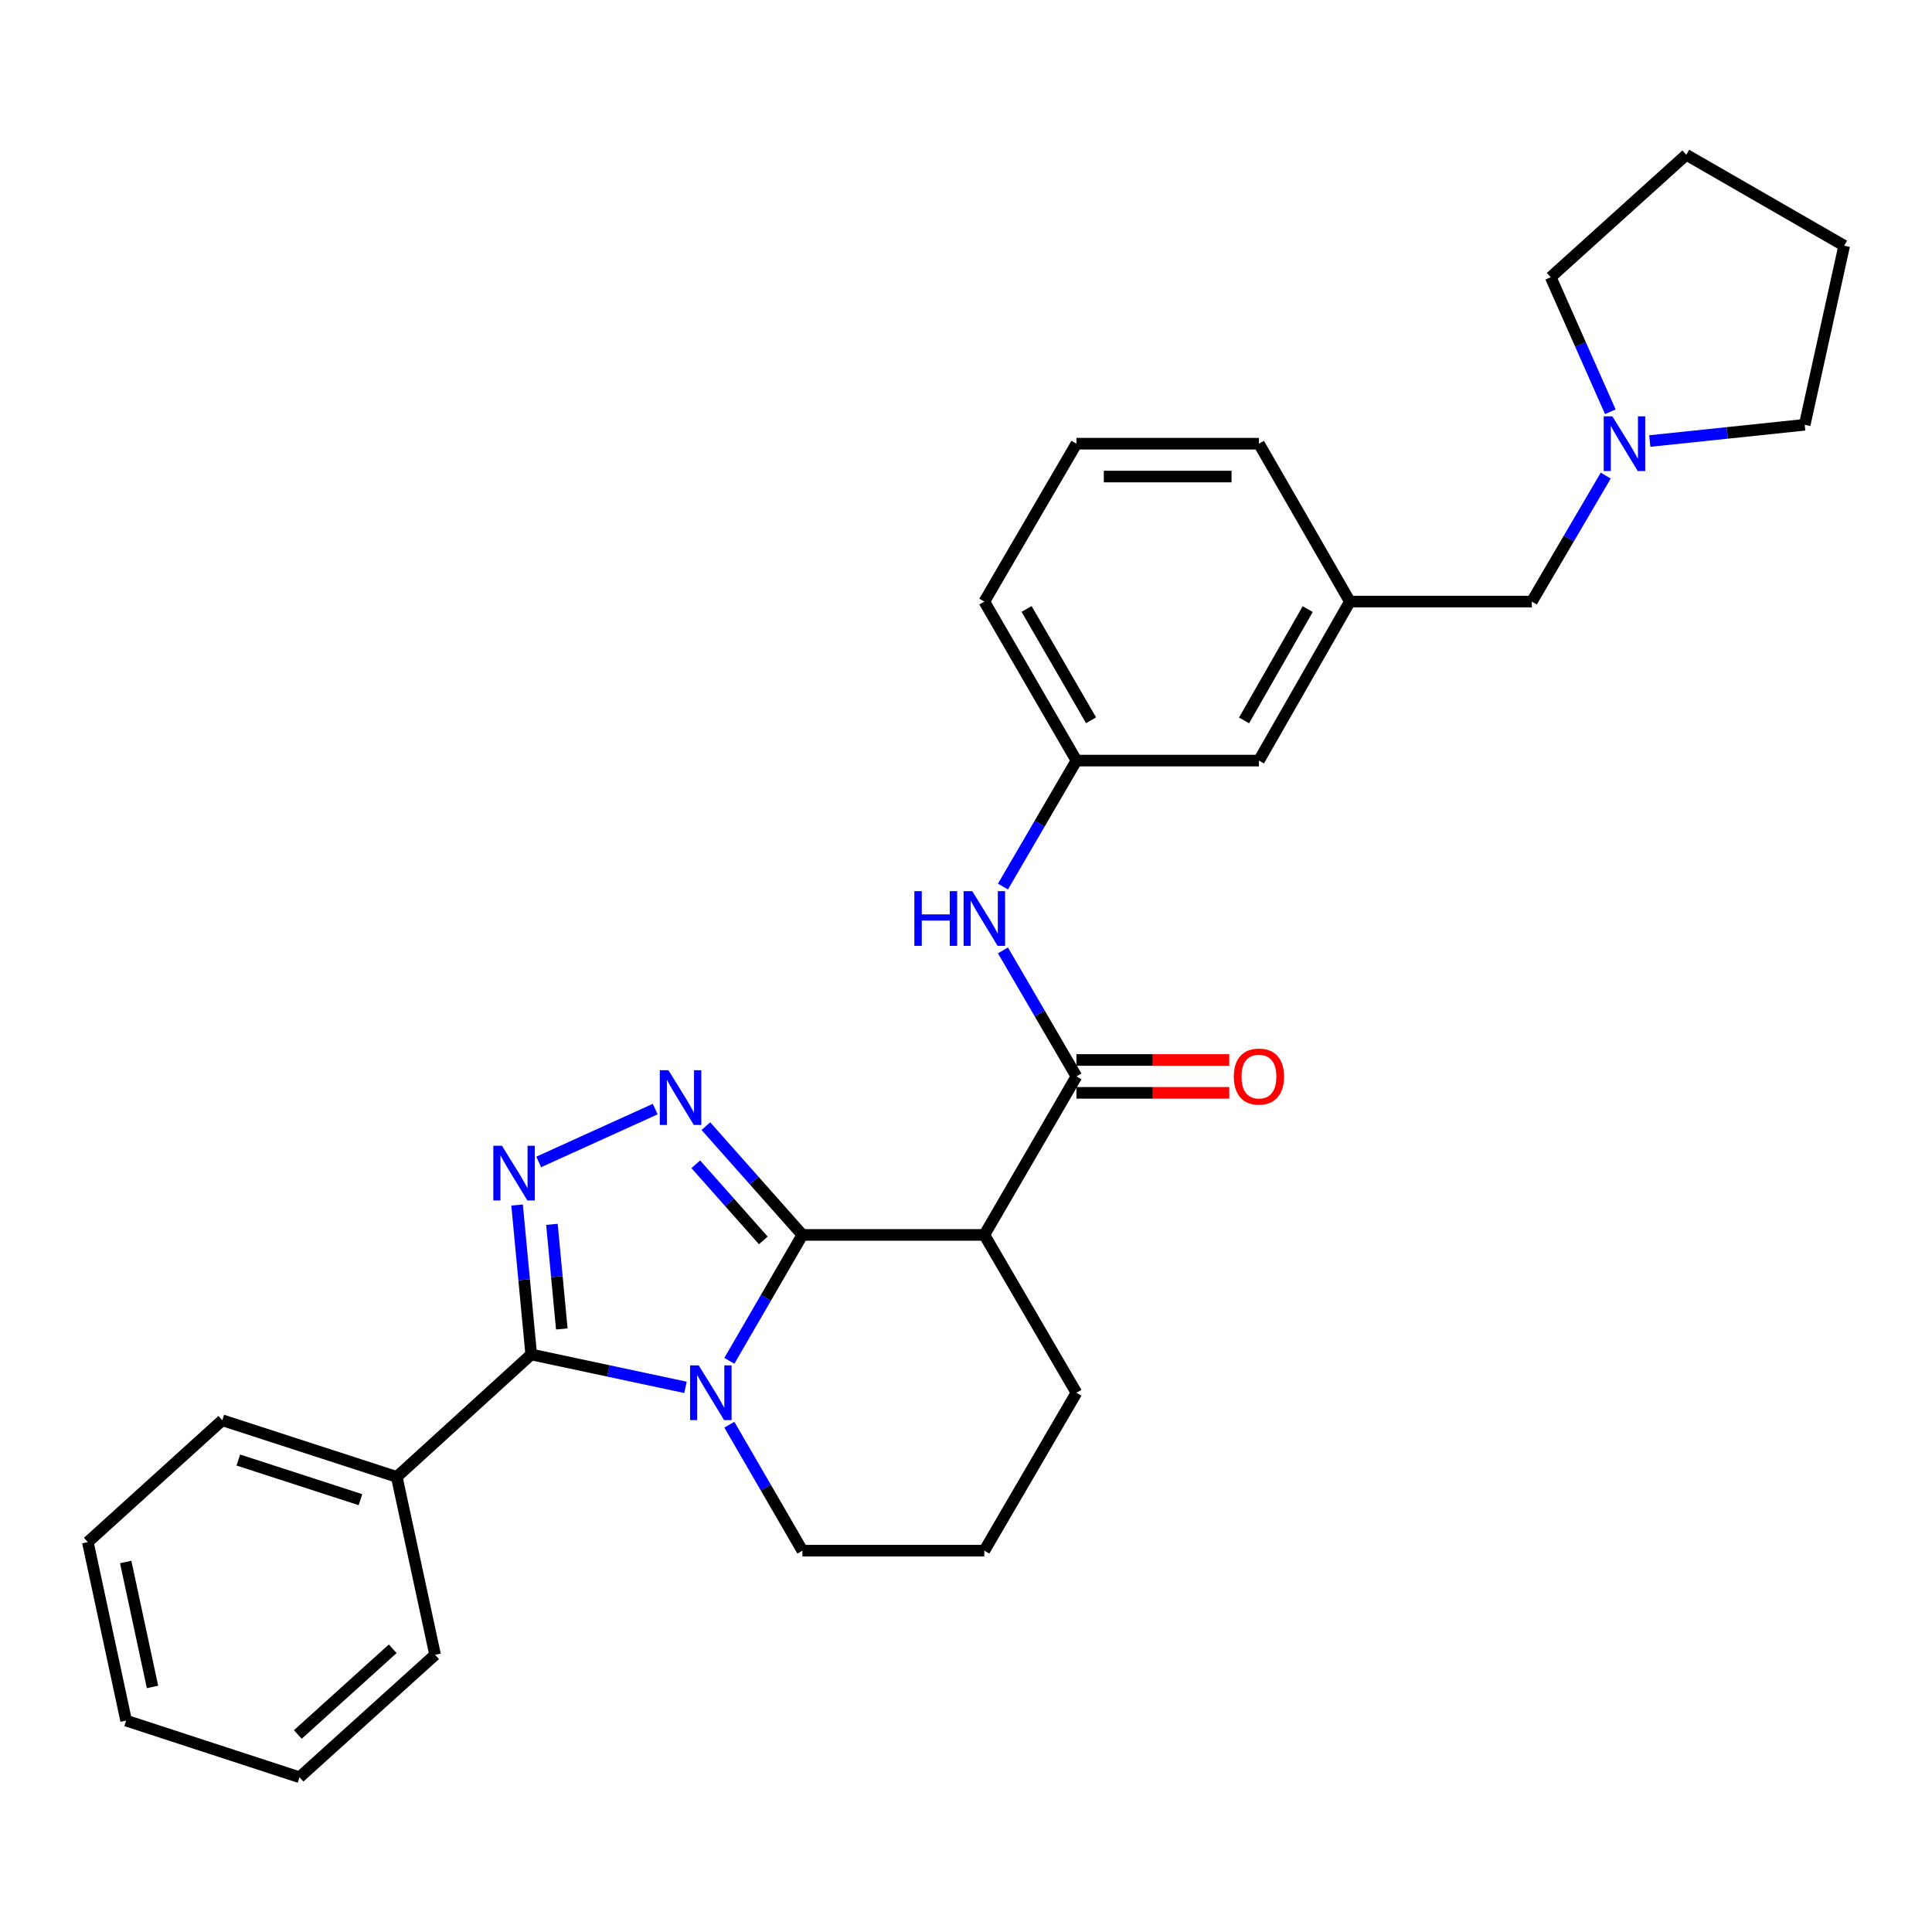 <?xml version='1.0' encoding='iso-8859-1'?>
<svg version='1.1' baseProfile='full'
              xmlns='http://www.w3.org/2000/svg'
                      xmlns:rdkit='http://www.rdkit.org/xml'
                      xmlns:xlink='http://www.w3.org/1999/xlink'
                  xml:space='preserve'
width='1000px' height='1000px' viewBox='0 0 1000 1000'>
<!-- END OF HEADER -->
<rect style='opacity:1.0;fill:#FFFFFF;stroke:none' width='1000' height='1000' x='0' y='0'> </rect>
<path class='bond-0' d='M 415.311,639.191 L 396.409,671.782' style='fill:none;fill-rule:evenodd;stroke:#000000;stroke-width:6px;stroke-linecap:butt;stroke-linejoin:miter;stroke-opacity:1' />
<path class='bond-0' d='M 396.409,671.782 L 377.507,704.372' style='fill:none;fill-rule:evenodd;stroke:#0000FF;stroke-width:6px;stroke-linecap:butt;stroke-linejoin:miter;stroke-opacity:1' />
<path class='bond-1' d='M 415.311,639.191 L 390.337,611.043' style='fill:none;fill-rule:evenodd;stroke:#000000;stroke-width:6px;stroke-linecap:butt;stroke-linejoin:miter;stroke-opacity:1' />
<path class='bond-1' d='M 390.337,611.043 L 365.362,582.894' style='fill:none;fill-rule:evenodd;stroke:#0000FF;stroke-width:6px;stroke-linecap:butt;stroke-linejoin:miter;stroke-opacity:1' />
<path class='bond-1' d='M 395.094,642.037 L 377.612,622.333' style='fill:none;fill-rule:evenodd;stroke:#000000;stroke-width:6px;stroke-linecap:butt;stroke-linejoin:miter;stroke-opacity:1' />
<path class='bond-1' d='M 377.612,622.333 L 360.129,602.629' style='fill:none;fill-rule:evenodd;stroke:#0000FF;stroke-width:6px;stroke-linecap:butt;stroke-linejoin:miter;stroke-opacity:1' />
<path class='bond-4' d='M 415.311,639.191 L 509.489,639.191' style='fill:none;fill-rule:evenodd;stroke:#000000;stroke-width:6px;stroke-linecap:butt;stroke-linejoin:miter;stroke-opacity:1' />
<path class='bond-2' d='M 354.808,718.096 L 314.878,709.581' style='fill:none;fill-rule:evenodd;stroke:#0000FF;stroke-width:6px;stroke-linecap:butt;stroke-linejoin:miter;stroke-opacity:1' />
<path class='bond-2' d='M 314.878,709.581 L 274.948,701.066' style='fill:none;fill-rule:evenodd;stroke:#000000;stroke-width:6px;stroke-linecap:butt;stroke-linejoin:miter;stroke-opacity:1' />
<path class='bond-12' d='M 377.504,737.415 L 396.408,770.02' style='fill:none;fill-rule:evenodd;stroke:#0000FF;stroke-width:6px;stroke-linecap:butt;stroke-linejoin:miter;stroke-opacity:1' />
<path class='bond-12' d='M 396.408,770.02 L 415.311,802.624' style='fill:none;fill-rule:evenodd;stroke:#000000;stroke-width:6px;stroke-linecap:butt;stroke-linejoin:miter;stroke-opacity:1' />
<path class='bond-3' d='M 339.141,574.057 L 278.829,601.418' style='fill:none;fill-rule:evenodd;stroke:#0000FF;stroke-width:6px;stroke-linecap:butt;stroke-linejoin:miter;stroke-opacity:1' />
<path class='bond-8' d='M 274.948,701.066 L 205.371,764.443' style='fill:none;fill-rule:evenodd;stroke:#000000;stroke-width:6px;stroke-linecap:butt;stroke-linejoin:miter;stroke-opacity:1' />
<path class='bond-29' d='M 274.948,701.066 L 271.296,662.392' style='fill:none;fill-rule:evenodd;stroke:#000000;stroke-width:6px;stroke-linecap:butt;stroke-linejoin:miter;stroke-opacity:1' />
<path class='bond-29' d='M 271.296,662.392 L 267.643,623.717' style='fill:none;fill-rule:evenodd;stroke:#0000FF;stroke-width:6px;stroke-linecap:butt;stroke-linejoin:miter;stroke-opacity:1' />
<path class='bond-29' d='M 290.789,687.864 L 288.232,660.792' style='fill:none;fill-rule:evenodd;stroke:#000000;stroke-width:6px;stroke-linecap:butt;stroke-linejoin:miter;stroke-opacity:1' />
<path class='bond-29' d='M 288.232,660.792 L 285.675,633.72' style='fill:none;fill-rule:evenodd;stroke:#0000FF;stroke-width:6px;stroke-linecap:butt;stroke-linejoin:miter;stroke-opacity:1' />
<path class='bond-5' d='M 509.489,639.191 L 557.158,557.149' style='fill:none;fill-rule:evenodd;stroke:#000000;stroke-width:6px;stroke-linecap:butt;stroke-linejoin:miter;stroke-opacity:1' />
<path class='bond-15' d='M 509.489,639.191 L 557.158,720.893' style='fill:none;fill-rule:evenodd;stroke:#000000;stroke-width:6px;stroke-linecap:butt;stroke-linejoin:miter;stroke-opacity:1' />
<path class='bond-6' d='M 557.158,557.149 L 538.142,524.542' style='fill:none;fill-rule:evenodd;stroke:#000000;stroke-width:6px;stroke-linecap:butt;stroke-linejoin:miter;stroke-opacity:1' />
<path class='bond-6' d='M 538.142,524.542 L 519.126,491.935' style='fill:none;fill-rule:evenodd;stroke:#0000FF;stroke-width:6px;stroke-linecap:butt;stroke-linejoin:miter;stroke-opacity:1' />
<path class='bond-9' d='M 557.158,565.655 L 596.708,565.655' style='fill:none;fill-rule:evenodd;stroke:#000000;stroke-width:6px;stroke-linecap:butt;stroke-linejoin:miter;stroke-opacity:1' />
<path class='bond-9' d='M 596.708,565.655 L 636.258,565.655' style='fill:none;fill-rule:evenodd;stroke:#FF0000;stroke-width:6px;stroke-linecap:butt;stroke-linejoin:miter;stroke-opacity:1' />
<path class='bond-9' d='M 557.158,548.643 L 596.708,548.643' style='fill:none;fill-rule:evenodd;stroke:#000000;stroke-width:6px;stroke-linecap:butt;stroke-linejoin:miter;stroke-opacity:1' />
<path class='bond-9' d='M 596.708,548.643 L 636.258,548.643' style='fill:none;fill-rule:evenodd;stroke:#FF0000;stroke-width:6px;stroke-linecap:butt;stroke-linejoin:miter;stroke-opacity:1' />
<path class='bond-10' d='M 519.127,458.884 L 538.143,426.281' style='fill:none;fill-rule:evenodd;stroke:#0000FF;stroke-width:6px;stroke-linecap:butt;stroke-linejoin:miter;stroke-opacity:1' />
<path class='bond-10' d='M 538.143,426.281 L 557.158,393.679' style='fill:none;fill-rule:evenodd;stroke:#000000;stroke-width:6px;stroke-linecap:butt;stroke-linejoin:miter;stroke-opacity:1' />
<path class='bond-7' d='M 831.126,246.18 L 811.998,278.78' style='fill:none;fill-rule:evenodd;stroke:#0000FF;stroke-width:6px;stroke-linecap:butt;stroke-linejoin:miter;stroke-opacity:1' />
<path class='bond-7' d='M 811.998,278.78 L 792.871,311.381' style='fill:none;fill-rule:evenodd;stroke:#000000;stroke-width:6px;stroke-linecap:butt;stroke-linejoin:miter;stroke-opacity:1' />
<path class='bond-17' d='M 853.909,228.279 L 894.011,224.074' style='fill:none;fill-rule:evenodd;stroke:#0000FF;stroke-width:6px;stroke-linecap:butt;stroke-linejoin:miter;stroke-opacity:1' />
<path class='bond-17' d='M 894.011,224.074 L 934.113,219.869' style='fill:none;fill-rule:evenodd;stroke:#000000;stroke-width:6px;stroke-linecap:butt;stroke-linejoin:miter;stroke-opacity:1' />
<path class='bond-18' d='M 833.506,213.134 L 818.074,178.306' style='fill:none;fill-rule:evenodd;stroke:#0000FF;stroke-width:6px;stroke-linecap:butt;stroke-linejoin:miter;stroke-opacity:1' />
<path class='bond-18' d='M 818.074,178.306 L 802.643,143.478' style='fill:none;fill-rule:evenodd;stroke:#000000;stroke-width:6px;stroke-linecap:butt;stroke-linejoin:miter;stroke-opacity:1' />
<path class='bond-22' d='M 205.371,764.443 L 115.06,735.126' style='fill:none;fill-rule:evenodd;stroke:#000000;stroke-width:6px;stroke-linecap:butt;stroke-linejoin:miter;stroke-opacity:1' />
<path class='bond-22' d='M 186.572,776.226 L 123.354,755.704' style='fill:none;fill-rule:evenodd;stroke:#000000;stroke-width:6px;stroke-linecap:butt;stroke-linejoin:miter;stroke-opacity:1' />
<path class='bond-23' d='M 205.371,764.443 L 225.199,856.522' style='fill:none;fill-rule:evenodd;stroke:#000000;stroke-width:6px;stroke-linecap:butt;stroke-linejoin:miter;stroke-opacity:1' />
<path class='bond-14' d='M 557.158,393.679 L 651.619,393.679' style='fill:none;fill-rule:evenodd;stroke:#000000;stroke-width:6px;stroke-linecap:butt;stroke-linejoin:miter;stroke-opacity:1' />
<path class='bond-20' d='M 557.158,393.679 L 509.489,311.381' style='fill:none;fill-rule:evenodd;stroke:#000000;stroke-width:6px;stroke-linecap:butt;stroke-linejoin:miter;stroke-opacity:1' />
<path class='bond-20' d='M 564.728,372.807 L 531.359,315.199' style='fill:none;fill-rule:evenodd;stroke:#000000;stroke-width:6px;stroke-linecap:butt;stroke-linejoin:miter;stroke-opacity:1' />
<path class='bond-11' d='M 792.871,311.381 L 698.694,311.381' style='fill:none;fill-rule:evenodd;stroke:#000000;stroke-width:6px;stroke-linecap:butt;stroke-linejoin:miter;stroke-opacity:1' />
<path class='bond-30' d='M 415.311,802.624 L 509.489,802.624' style='fill:none;fill-rule:evenodd;stroke:#000000;stroke-width:6px;stroke-linecap:butt;stroke-linejoin:miter;stroke-opacity:1' />
<path class='bond-13' d='M 698.694,311.381 L 651.619,393.679' style='fill:none;fill-rule:evenodd;stroke:#000000;stroke-width:6px;stroke-linecap:butt;stroke-linejoin:miter;stroke-opacity:1' />
<path class='bond-13' d='M 676.866,315.279 L 643.914,372.887' style='fill:none;fill-rule:evenodd;stroke:#000000;stroke-width:6px;stroke-linecap:butt;stroke-linejoin:miter;stroke-opacity:1' />
<path class='bond-32' d='M 698.694,311.381 L 651.619,229.651' style='fill:none;fill-rule:evenodd;stroke:#000000;stroke-width:6px;stroke-linecap:butt;stroke-linejoin:miter;stroke-opacity:1' />
<path class='bond-16' d='M 557.158,720.893 L 509.489,802.624' style='fill:none;fill-rule:evenodd;stroke:#000000;stroke-width:6px;stroke-linecap:butt;stroke-linejoin:miter;stroke-opacity:1' />
<path class='bond-25' d='M 934.113,219.869 L 954.545,127.176' style='fill:none;fill-rule:evenodd;stroke:#000000;stroke-width:6px;stroke-linecap:butt;stroke-linejoin:miter;stroke-opacity:1' />
<path class='bond-24' d='M 802.643,143.478 L 872.815,80.101' style='fill:none;fill-rule:evenodd;stroke:#000000;stroke-width:6px;stroke-linecap:butt;stroke-linejoin:miter;stroke-opacity:1' />
<path class='bond-19' d='M 557.158,229.651 L 509.489,311.381' style='fill:none;fill-rule:evenodd;stroke:#000000;stroke-width:6px;stroke-linecap:butt;stroke-linejoin:miter;stroke-opacity:1' />
<path class='bond-21' d='M 557.158,229.651 L 651.619,229.651' style='fill:none;fill-rule:evenodd;stroke:#000000;stroke-width:6px;stroke-linecap:butt;stroke-linejoin:miter;stroke-opacity:1' />
<path class='bond-21' d='M 571.328,246.662 L 637.45,246.662' style='fill:none;fill-rule:evenodd;stroke:#000000;stroke-width:6px;stroke-linecap:butt;stroke-linejoin:miter;stroke-opacity:1' />
<path class='bond-27' d='M 115.06,735.126 L 45.455,798.191' style='fill:none;fill-rule:evenodd;stroke:#000000;stroke-width:6px;stroke-linecap:butt;stroke-linejoin:miter;stroke-opacity:1' />
<path class='bond-26' d='M 225.199,856.522 L 155.027,919.899' style='fill:none;fill-rule:evenodd;stroke:#000000;stroke-width:6px;stroke-linecap:butt;stroke-linejoin:miter;stroke-opacity:1' />
<path class='bond-26' d='M 203.271,853.404 L 154.151,897.768' style='fill:none;fill-rule:evenodd;stroke:#000000;stroke-width:6px;stroke-linecap:butt;stroke-linejoin:miter;stroke-opacity:1' />
<path class='bond-33' d='M 872.815,80.101 L 954.545,127.176' style='fill:none;fill-rule:evenodd;stroke:#000000;stroke-width:6px;stroke-linecap:butt;stroke-linejoin:miter;stroke-opacity:1' />
<path class='bond-28' d='M 155.027,919.899 L 65.282,890.582' style='fill:none;fill-rule:evenodd;stroke:#000000;stroke-width:6px;stroke-linecap:butt;stroke-linejoin:miter;stroke-opacity:1' />
<path class='bond-31' d='M 45.455,798.191 L 65.282,890.582' style='fill:none;fill-rule:evenodd;stroke:#000000;stroke-width:6px;stroke-linecap:butt;stroke-linejoin:miter;stroke-opacity:1' />
<path class='bond-31' d='M 65.061,808.481 L 78.941,873.154' style='fill:none;fill-rule:evenodd;stroke:#000000;stroke-width:6px;stroke-linecap:butt;stroke-linejoin:miter;stroke-opacity:1' />
<path  class='atom-1' d='M 361.665 706.733
L 370.945 721.733
Q 371.865 723.213, 373.345 725.893
Q 374.825 728.573, 374.905 728.733
L 374.905 706.733
L 378.665 706.733
L 378.665 735.053
L 374.785 735.053
L 364.825 718.653
Q 363.665 716.733, 362.425 714.533
Q 361.225 712.333, 360.865 711.653
L 360.865 735.053
L 357.185 735.053
L 357.185 706.733
L 361.665 706.733
' fill='#0000FF'/>
<path  class='atom-2' d='M 345.986 553.952
L 355.266 568.952
Q 356.186 570.432, 357.666 573.112
Q 359.146 575.792, 359.226 575.952
L 359.226 553.952
L 362.986 553.952
L 362.986 582.272
L 359.106 582.272
L 349.146 565.872
Q 347.986 563.952, 346.746 561.752
Q 345.546 559.552, 345.186 558.872
L 345.186 582.272
L 341.506 582.272
L 341.506 553.952
L 345.986 553.952
' fill='#0000FF'/>
<path  class='atom-4' d='M 259.823 593.04
L 269.103 608.04
Q 270.023 609.52, 271.503 612.2
Q 272.983 614.88, 273.063 615.04
L 273.063 593.04
L 276.823 593.04
L 276.823 621.36
L 272.943 621.36
L 262.983 604.96
Q 261.823 603.04, 260.583 600.84
Q 259.383 598.64, 259.023 597.96
L 259.023 621.36
L 255.343 621.36
L 255.343 593.04
L 259.823 593.04
' fill='#0000FF'/>
<path  class='atom-7' d='M 473.269 461.249
L 477.109 461.249
L 477.109 473.289
L 491.589 473.289
L 491.589 461.249
L 495.429 461.249
L 495.429 489.569
L 491.589 489.569
L 491.589 476.489
L 477.109 476.489
L 477.109 489.569
L 473.269 489.569
L 473.269 461.249
' fill='#0000FF'/>
<path  class='atom-7' d='M 503.229 461.249
L 512.509 476.249
Q 513.429 477.729, 514.909 480.409
Q 516.389 483.089, 516.469 483.249
L 516.469 461.249
L 520.229 461.249
L 520.229 489.569
L 516.349 489.569
L 506.389 473.169
Q 505.229 471.249, 503.989 469.049
Q 502.789 466.849, 502.429 466.169
L 502.429 489.569
L 498.749 489.569
L 498.749 461.249
L 503.229 461.249
' fill='#0000FF'/>
<path  class='atom-8' d='M 834.564 215.491
L 843.844 230.491
Q 844.764 231.971, 846.244 234.651
Q 847.724 237.331, 847.804 237.491
L 847.804 215.491
L 851.564 215.491
L 851.564 243.811
L 847.684 243.811
L 837.724 227.411
Q 836.564 225.491, 835.324 223.291
Q 834.124 221.091, 833.764 220.411
L 833.764 243.811
L 830.084 243.811
L 830.084 215.491
L 834.564 215.491
' fill='#0000FF'/>
<path  class='atom-10' d='M 638.619 557.229
Q 638.619 550.429, 641.979 546.629
Q 645.339 542.829, 651.619 542.829
Q 657.899 542.829, 661.259 546.629
Q 664.619 550.429, 664.619 557.229
Q 664.619 564.109, 661.219 568.029
Q 657.819 571.909, 651.619 571.909
Q 645.379 571.909, 641.979 568.029
Q 638.619 564.149, 638.619 557.229
M 651.619 568.709
Q 655.939 568.709, 658.259 565.829
Q 660.619 562.909, 660.619 557.229
Q 660.619 551.669, 658.259 548.869
Q 655.939 546.029, 651.619 546.029
Q 647.299 546.029, 644.939 548.829
Q 642.619 551.629, 642.619 557.229
Q 642.619 562.949, 644.939 565.829
Q 647.299 568.709, 651.619 568.709
' fill='#FF0000'/>
</svg>
